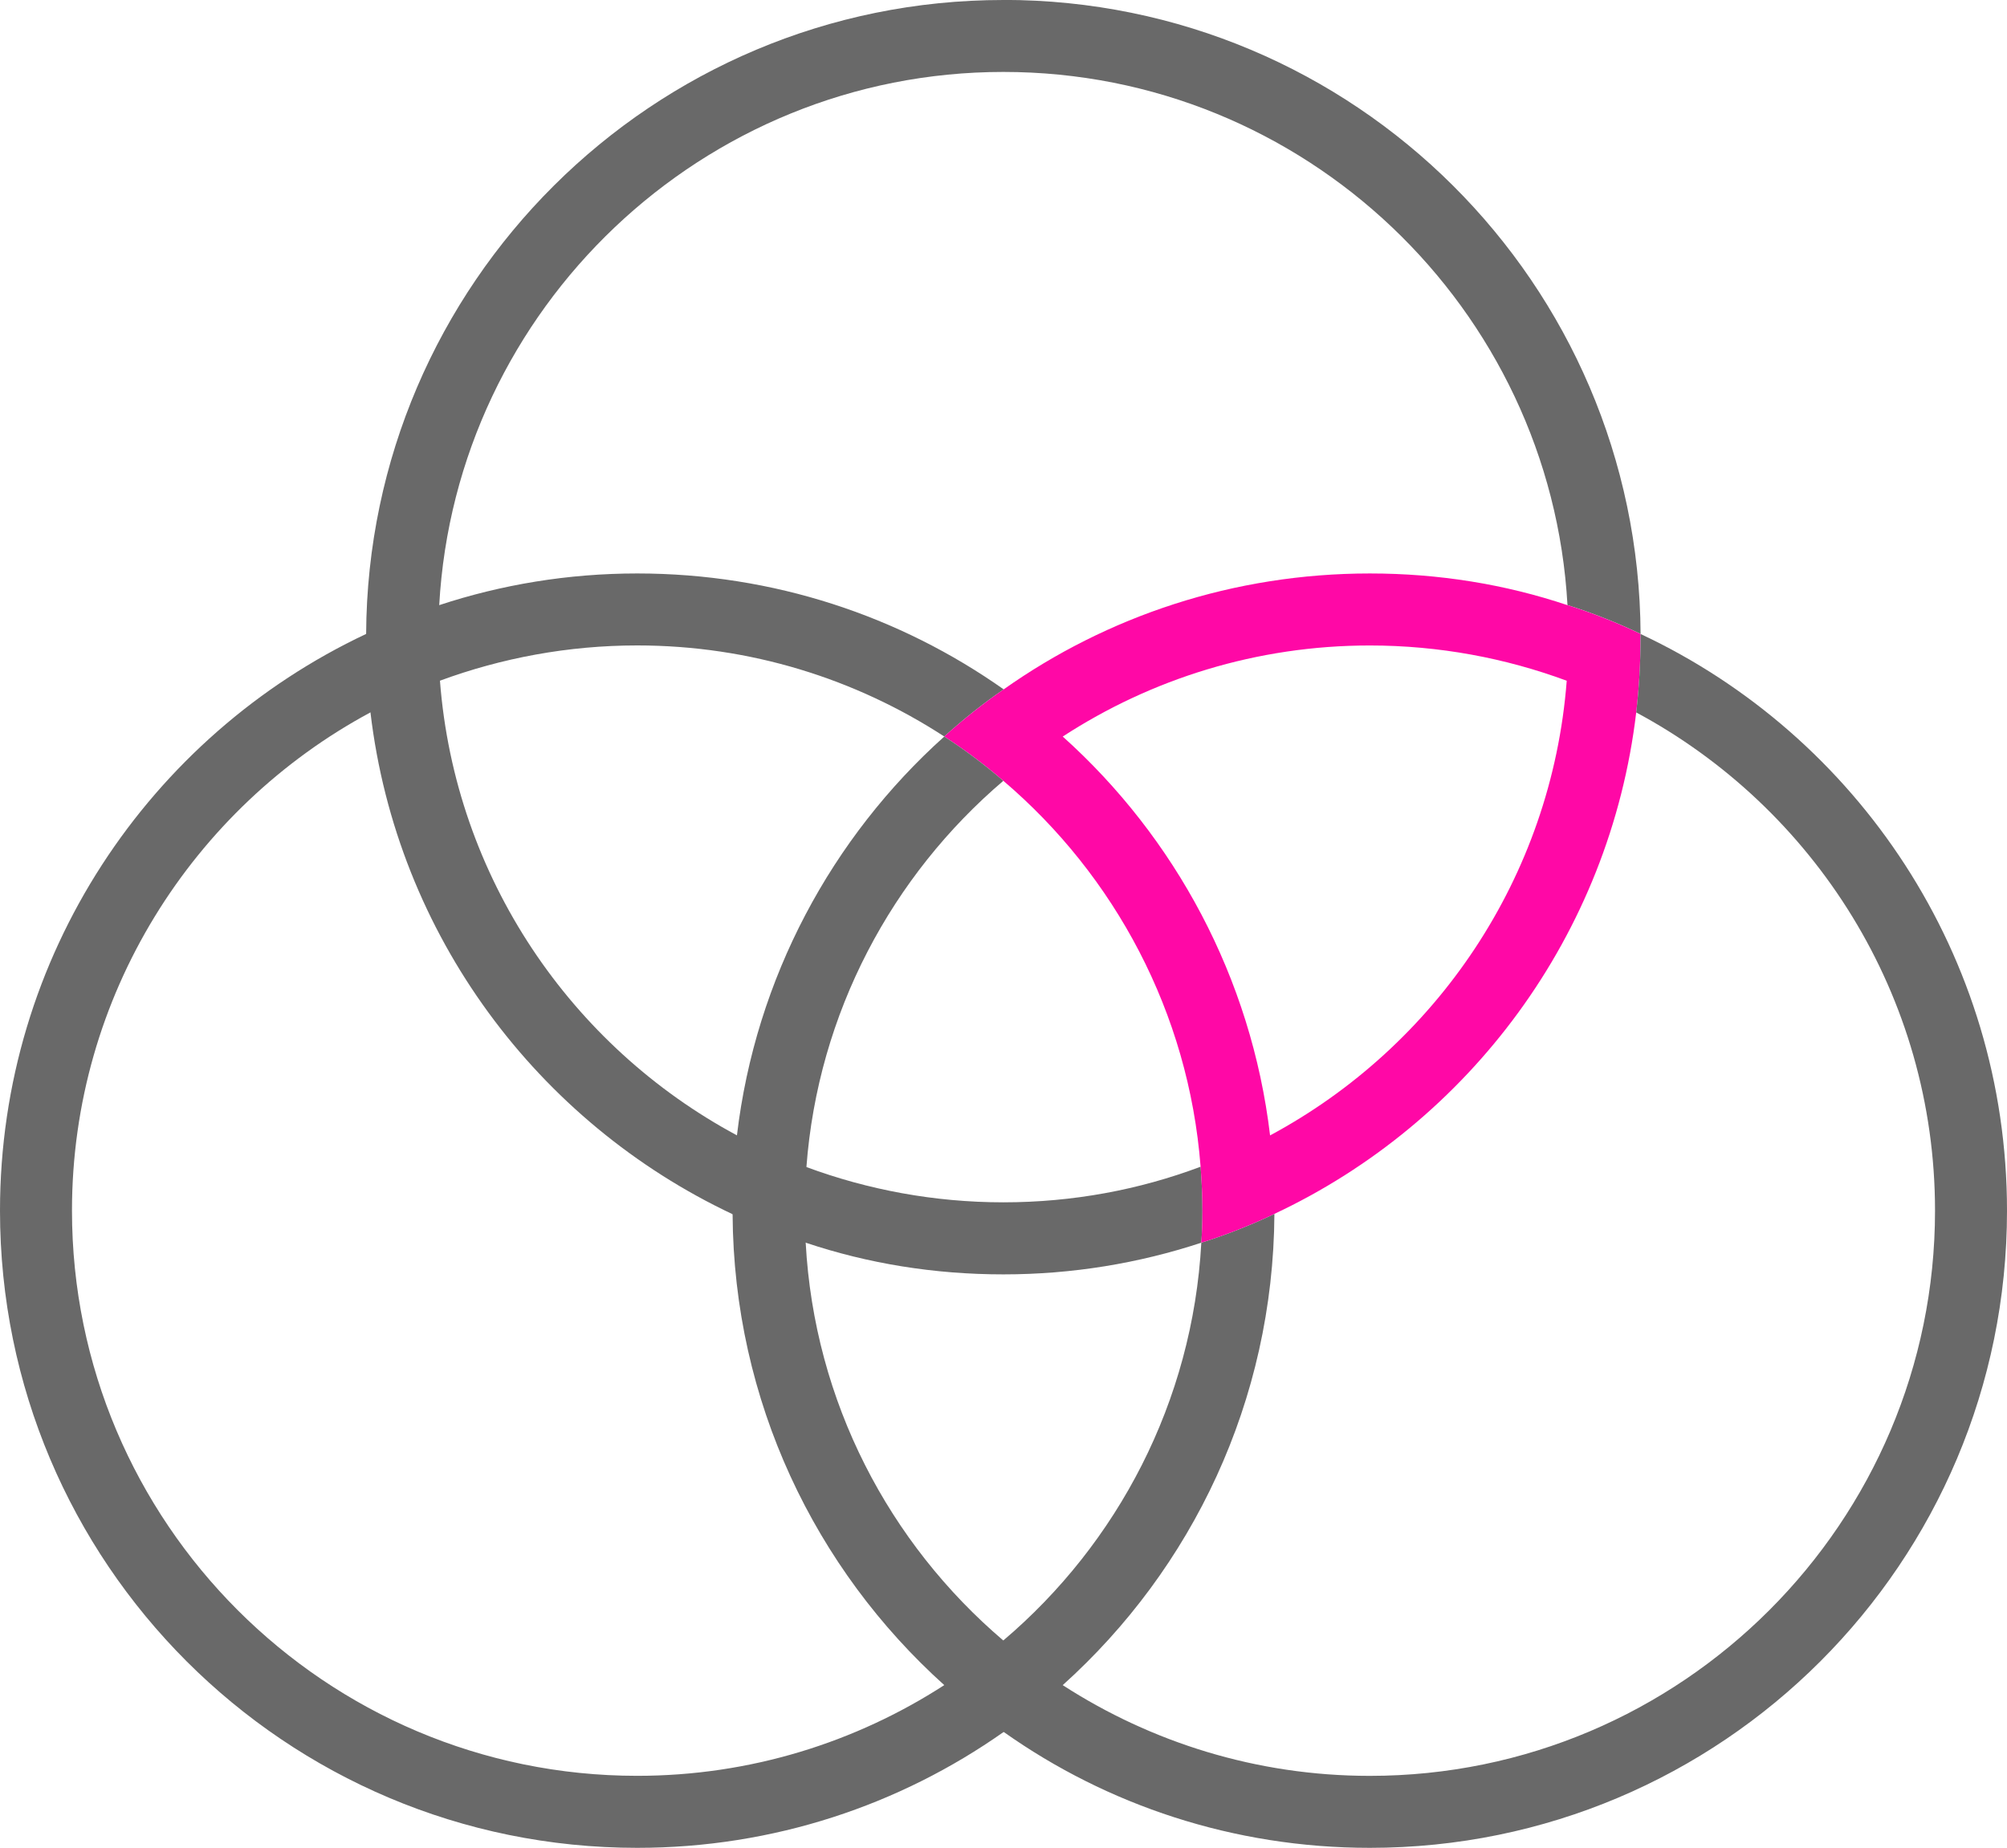 <svg xmlns="http://www.w3.org/2000/svg" id="uuid-5f8e02fa-691f-451f-9367-9da565a1035a" data-name="Layer 2" viewBox="0 0 50.025 46.059"><g id="uuid-fccbe1e9-6a61-47bc-9261-b97f2affcad9" data-name="Layer 1"><path d="M29.943,30.975c-.215,3.966-2.091,7.502-4.935,9.915-.467.404-.96.772-1.472,1.113-2.207,1.427-4.837,2.261-7.654,2.261-7.771,0-14.088-6.317-14.088-14.088,0-5.357,3.015-10.041,7.439-12.419.556-.296,1.14-.565,1.732-.79,1.534-.565,3.195-.879,4.917-.879,2.818,0,5.447.835,7.654,2.27.467-.422.96-.817,1.481-1.175-2.584-1.822-5.734-2.889-9.135-2.889-1.723,0-3.383.278-4.935.79-.628.197-1.229.44-1.822.718C3.733,18.341,0,23.824,0,30.177c0,8.776,7.107,15.882,15.882,15.882,3.401,0,6.55-1.068,9.135-2.889.511-.359,1.005-.754,1.472-1.167,3.221-2.898,5.249-7.08,5.276-11.746-.583.278-1.193.52-1.822.718Z" style="fill: #696969;"></path><path d="M25.008,0c-8.74,0-15.838,7.071-15.882,15.802v.081c0,.637.036,1.265.108,1.875.655,5.554,4.173,10.22,9.027,12.508.583.278,1.193.511,1.822.709,1.552.52,3.203.79,4.926.79s3.383-.278,4.935-.79c.018-.269.027-.529.027-.799,0-.368-.018-.736-.045-1.095-1.525.574-3.185.888-4.917.888-1.723,0-3.383-.314-4.908-.879-.601-.224-1.175-.493-1.732-.79-4.128-2.216-7.026-6.425-7.403-11.333-.027-.359-.045-.718-.045-1.086,0-.269.009-.529.027-.799.413-7.394,6.568-13.289,14.061-13.289,7.502,0,13.648,5.895,14.061,13.289.628.197,1.238.44,1.822.718-.045-8.731-7.134-15.802-15.882-15.802Z" style="fill: #696969;"></path><path d="M39.069,15.084c-1.552-.52-3.203-.79-4.926-.79-3.401,0-6.55,1.068-9.126,2.889-.52.359-1.014.754-1.481,1.175.511.332,1.005.7,1.472,1.104,2.773,2.36,4.621,5.779,4.917,9.619.027.359.045.727.045,1.095,0,.269-.009.529-.027.799.628-.197,1.238-.44,1.822-.718,4.854-2.279,8.363-6.954,9.018-12.5.072-.61.108-1.238.108-1.875v-.081c-.583-.278-1.193-.52-1.822-.718ZM31.657,28.301c-.467-3.93-2.369-7.43-5.168-9.942,2.207-1.436,4.837-2.27,7.654-2.27,1.723,0,3.383.314,4.908.879-.377,4.908-3.266,9.117-7.394,11.333Z" style="fill: #ff08a6;"></path><path d="M40.891,15.802v.081c0,.637-.036,1.265-.108,1.875,4.433,2.378,7.448,7.053,7.448,12.419,0,7.771-6.317,14.088-14.088,14.088-2.818,0-5.447-.835-7.654-2.261-.52-.341-1.014-.709-1.481-1.113-2.845-2.423-4.711-5.949-4.926-9.915-.018-.269-.027-.529-.027-.799,0-.368.018-.727.045-1.086.287-3.841,2.136-7.268,4.908-9.628-.467-.404-.96-.772-1.472-1.104-2.8,2.513-4.702,6.012-5.168,9.942-.072.619-.108,1.238-.108,1.875v.09c.027,4.657,2.055,8.839,5.276,11.737.467.413.96.808,1.481,1.167,2.575,1.822,5.725,2.889,9.126,2.889,8.776,0,15.882-7.107,15.882-15.882,0-6.353-3.733-11.845-9.135-14.375Z" style="fill: #696969;"></path></g></svg>